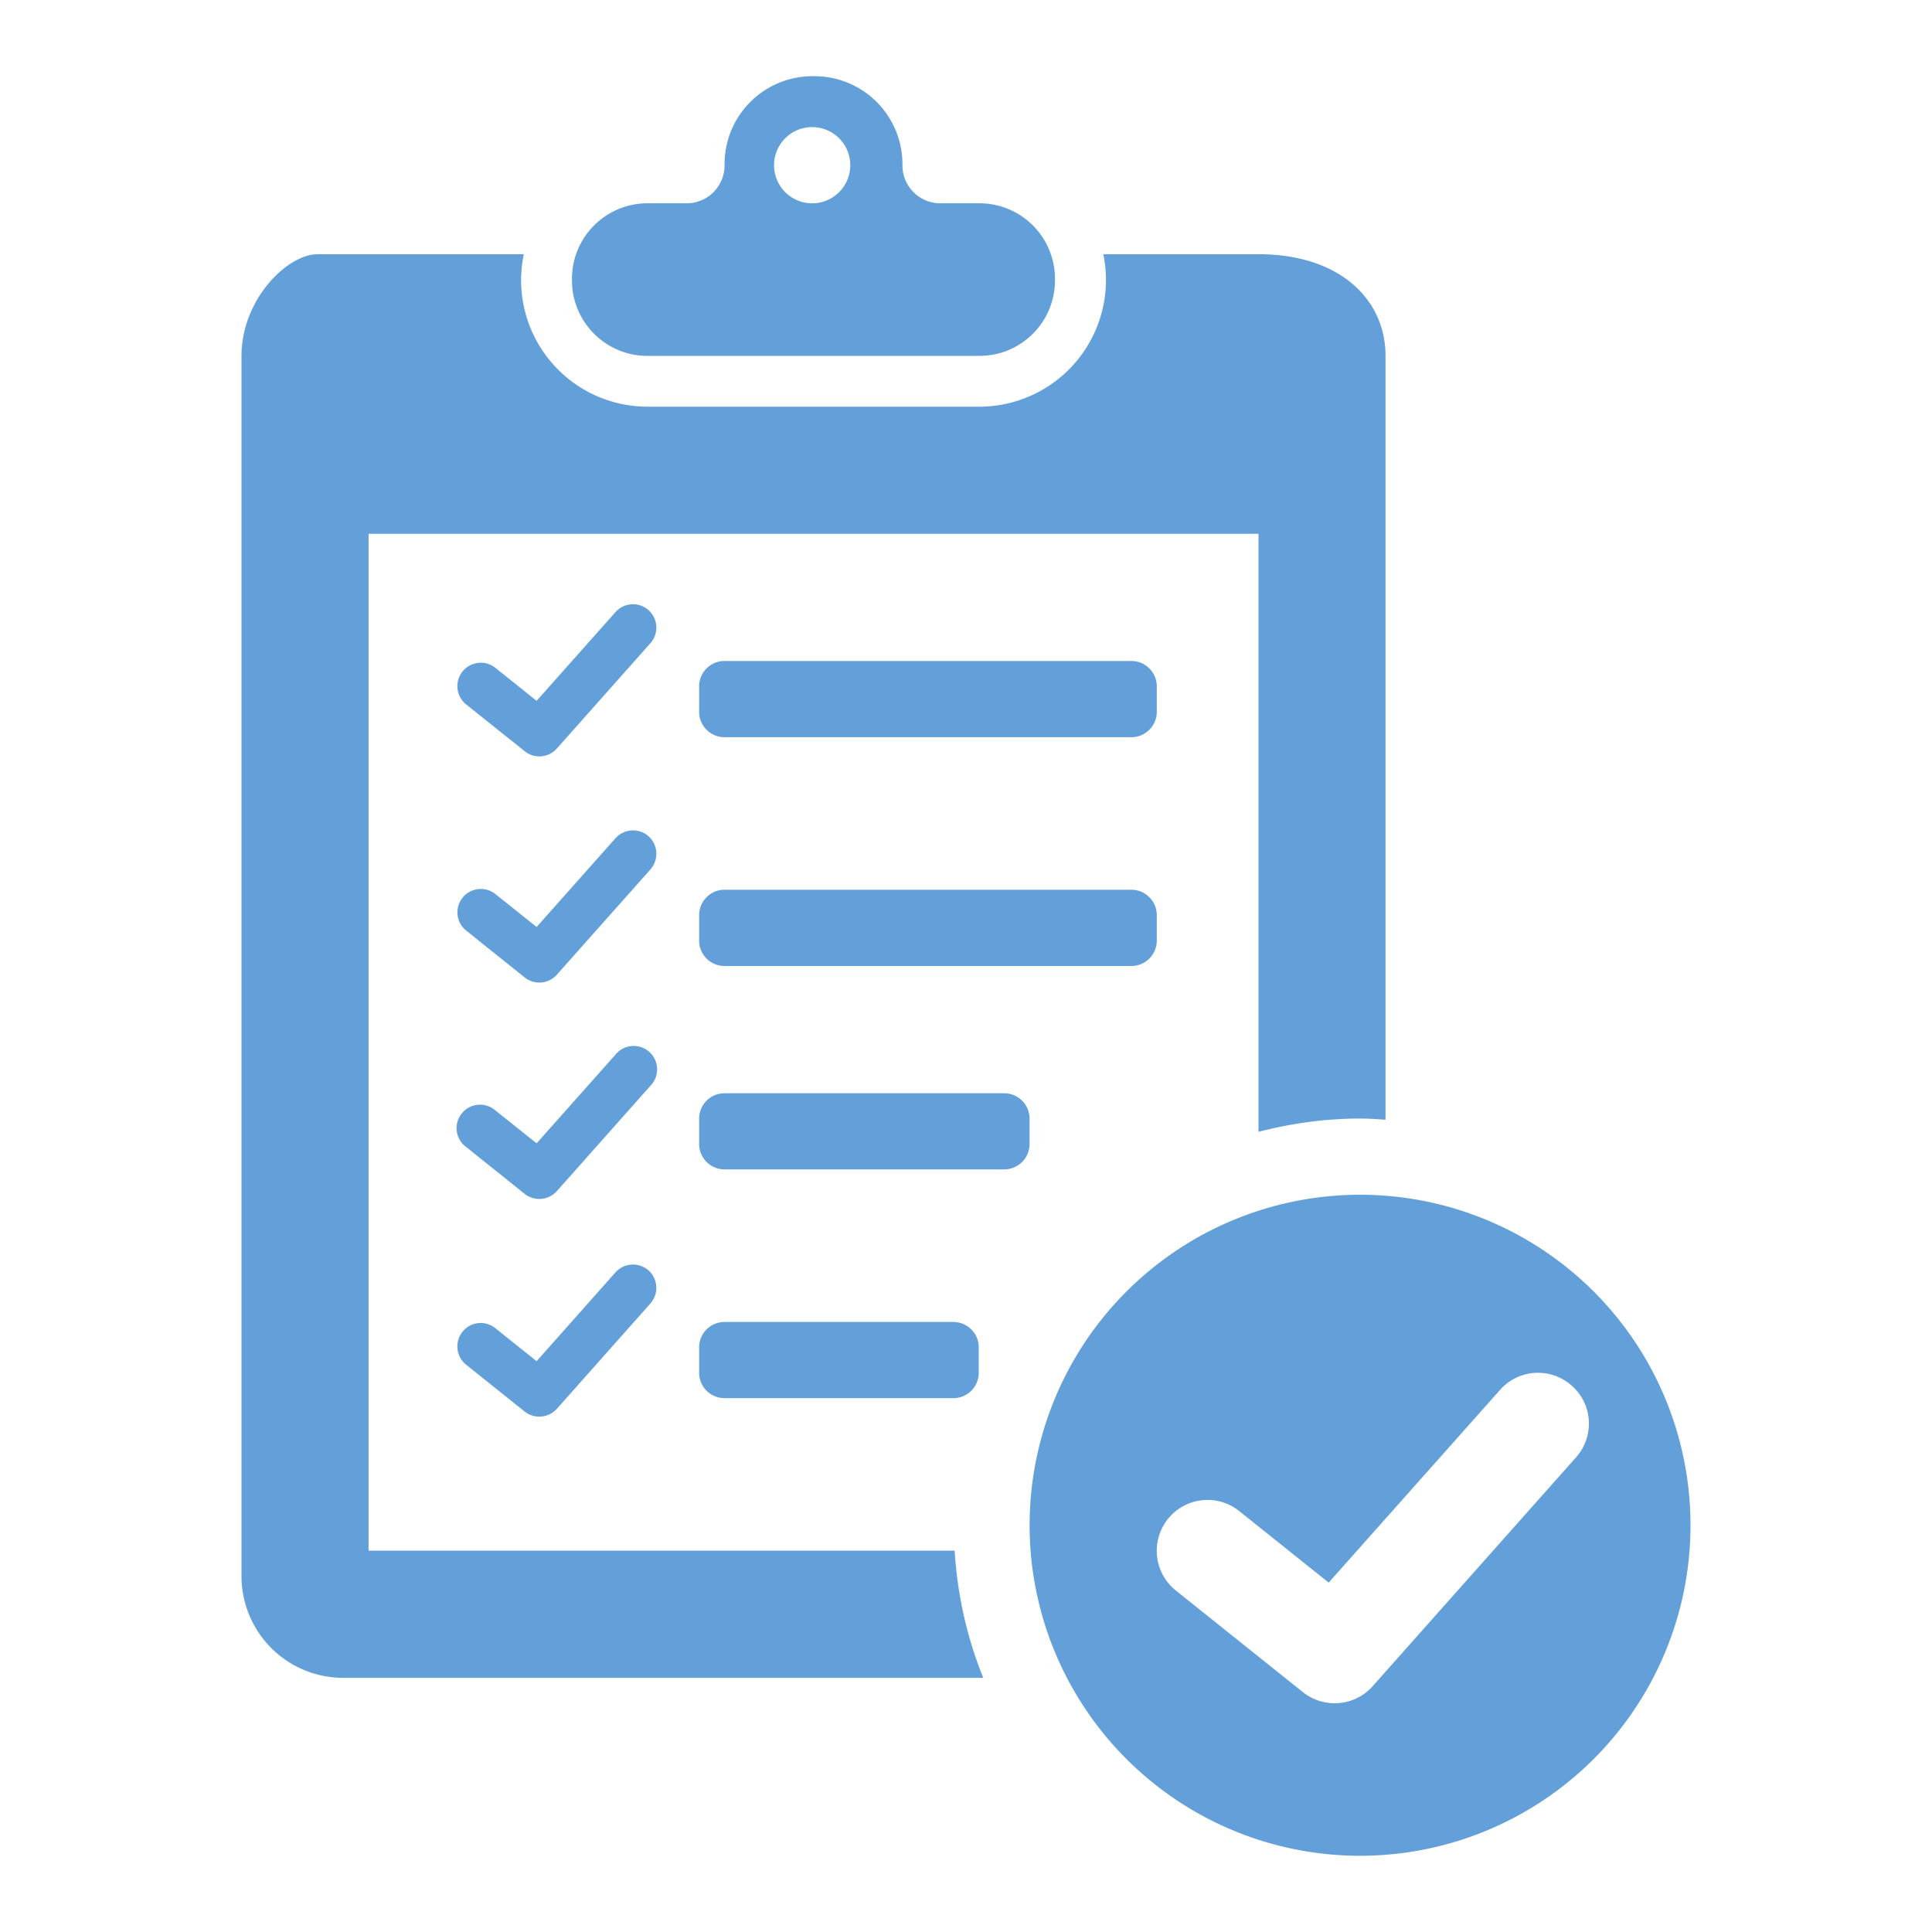 <svg xmlns="http://www.w3.org/2000/svg" width="40" height="40"><path fill="#63A0DA" d="M20.279 4.209h-.81a.784.784 0 01-.785-.784v-.026a1.82 1.82 0 00-1.82-1.821h-.043a1.82 1.82 0 00-1.82 1.821v.026a.784.784 0 01-.784.784h-.812c-.863 0-1.563.701-1.563 1.564v.032c0 .863.699 1.563 1.563 1.563h6.874c.864 0 1.563-.7 1.563-1.563v-.032a1.563 1.563 0 00-1.563-1.564zm-3.436 0a.789.789 0 110-1.577.789.789 0 010 1.577zm3.515 30.529H7.105A2.106 2.106 0 015 32.633V7.368c0-1.164.943-2.105 1.579-2.105h4.266a2.618 2.618 0 002.56 3.157h6.874a2.624 2.624 0 002.564-3.157h3.212c1.688 0 2.631.942 2.631 2.105v15.815c-.176-.012-.35-.025-.525-.025-.729 0-1.432.102-2.105.275V11.052H7.631v21.053h12.134c.057.926.259 1.812.593 2.633zm7.802-10.002a6.843 6.843 0 100 13.686A6.842 6.842 0 0035 31.578a6.841 6.841 0 00-6.84-6.842zm4.47 5.437l-4.21 4.737a1.049 1.049 0 01-.786.354c-.231 0-.464-.076-.659-.23l-2.632-2.105a1.055 1.055 0 01-.163-1.48 1.05 1.05 0 011.479-.162l1.85 1.479 3.548-3.99a1.048 1.048 0 011.485-.086c.437.382.474 1.048.088 1.483zM23.423 20h-8.422a.525.525 0 01-.526-.526v-.526c0-.291.235-.527.526-.527h8.422c.291 0 .527.237.527.527v.526a.526.526 0 01-.527.526zm0-4.737h-8.422a.525.525 0 01-.526-.526v-.527c0-.29.235-.525.526-.525h8.422c.291 0 .527.236.527.525v.527c0 .29-.236.526-.527.526zm-2.633 8.948h-5.789a.526.526 0 01-.526-.525v-.526c0-.29.235-.525.526-.525h5.789c.291 0 .526.235.526.525v.526a.526.526 0 01-.526.525zm-1.053 4.736h-4.736a.525.525 0 01-.526-.525v-.527c0-.289.235-.525.526-.525h4.736c.292 0 .527.236.527.525v.527a.525.525 0 01-.527.525zm-6.27-15.631l-1.938 2.181a.483.483 0 01-.666.056l-1.211-.968a.484.484 0 11.605-.758l.853.683 1.633-1.837a.485.485 0 01.685-.04.486.486 0 01.039.683zm0 4.684l-1.938 2.18a.486.486 0 01-.666.057l-1.211-.97a.484.484 0 11.605-.756l.853.681 1.633-1.837a.486.486 0 01.685-.041.49.49 0 01.039.686zm0 4.479l-1.938 2.182a.489.489 0 01-.666.057l-1.211-.97a.485.485 0 11.605-.757l.853.68 1.633-1.836a.485.485 0 11.724.644zm0 4.507l-1.938 2.182a.489.489 0 01-.666.057l-1.211-.969a.486.486 0 01-.076-.684.481.481 0 01.681-.072l.853.682 1.633-1.839a.488.488 0 01.685-.04.486.486 0 01.039.683z"/></svg>